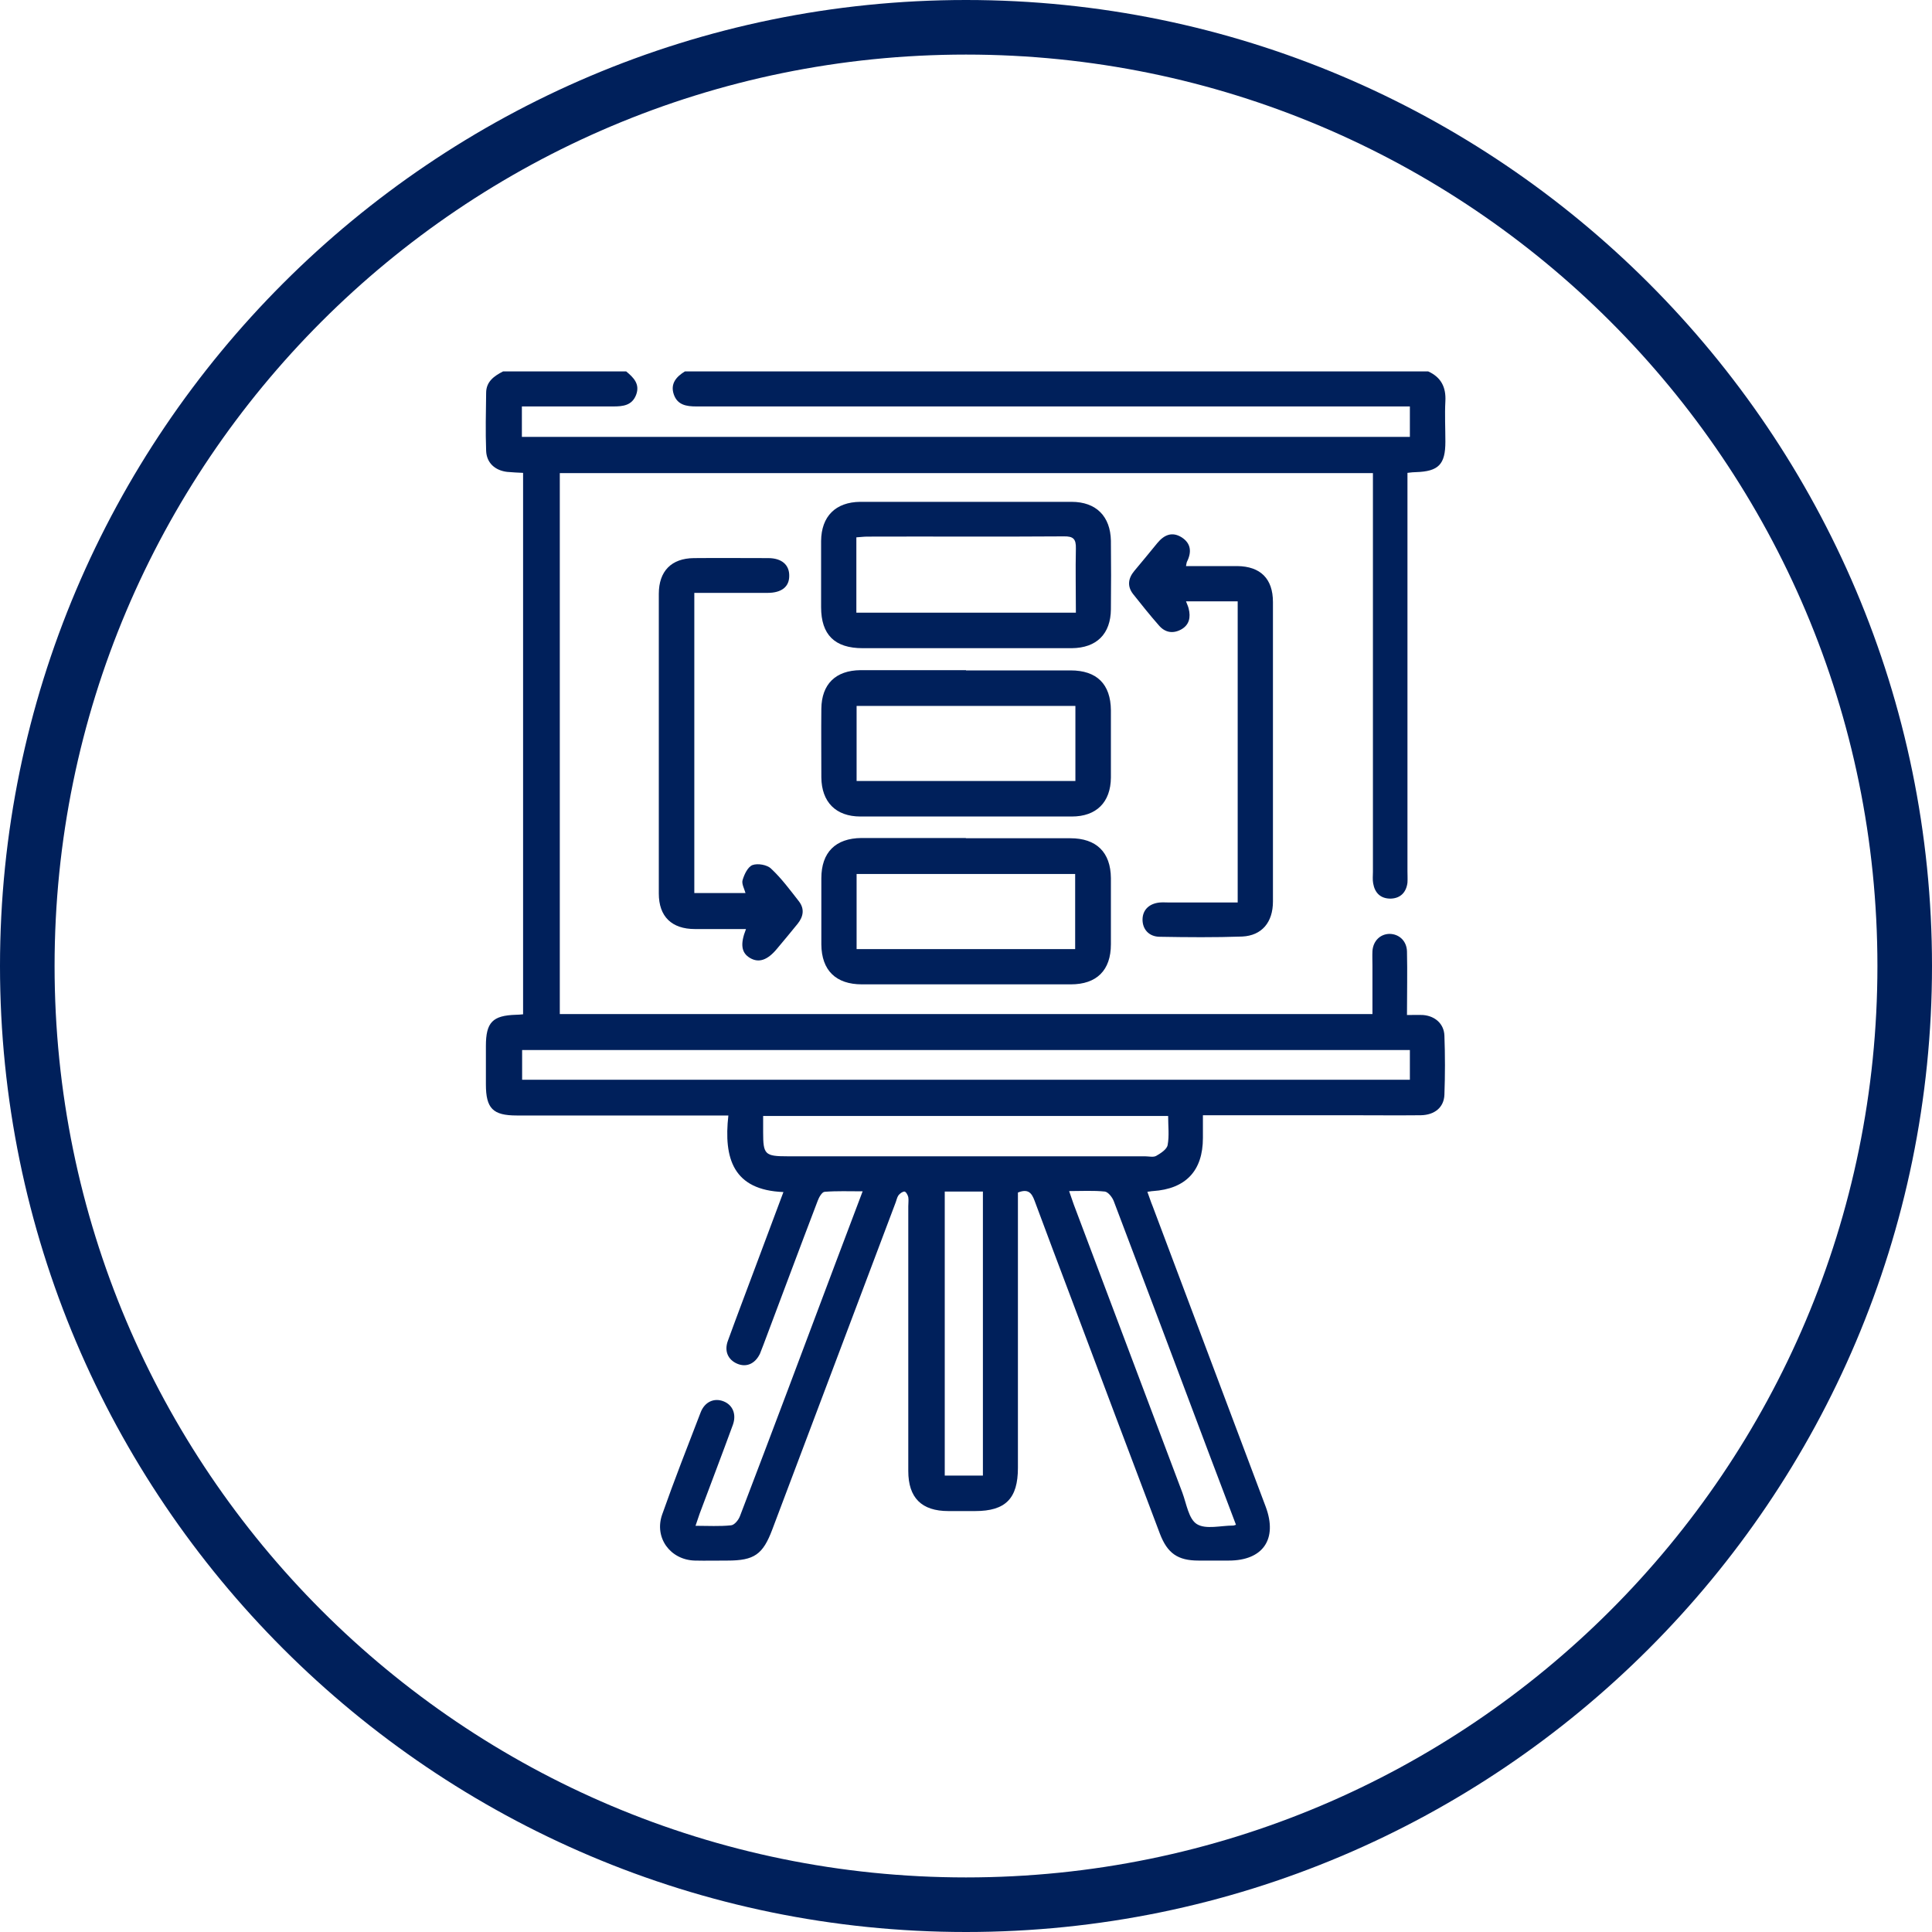 <?xml version="1.0" encoding="UTF-8"?>
<svg id="Capa_1" data-name="Capa 1" xmlns="http://www.w3.org/2000/svg" width="80" height="80" viewBox="0 0 80 80">
  <g>
    <path d="M59.14,15.38c.53,.24,.74,.65,.71,1.23-.03,.56,0,1.12,0,1.68,0,.94-.28,1.23-1.22,1.26-.09,0-.19,.01-.35,.03,0,.2,0,.38,0,.57,0,5.31,0,10.61,0,15.92,0,.16,.01,.32,0,.48-.05,.4-.29,.65-.7,.66-.41,0-.65-.23-.72-.63-.03-.16-.01-.32-.01-.48,0-5.32,0-10.64,0-15.97,0-.17,0-.35,0-.54H23.18v22.4H56.83c0-.66,0-1.32,0-1.99,0-.21-.01-.42,0-.62,.03-.42,.32-.7,.7-.71,.4,0,.72,.29,.73,.73,.02,.85,0,1.7,0,2.63,.24,0,.46-.01,.67,0,.49,.04,.86,.36,.88,.85,.03,.82,.03,1.63,0,2.45-.02,.53-.41,.84-.98,.85-.96,.01-1.92,0-2.89,0-1.84,0-3.69,0-5.53,0-.17,0-.35,0-.6,0,0,.34,0,.64,0,.94,0,1.36-.71,2.11-2.07,2.2-.06,0-.12,.02-.23,.03,.08,.21,.14,.41,.22,.6,1.56,4.15,3.12,8.3,4.68,12.44,.5,1.34-.11,2.23-1.53,2.23-.42,0-.83,0-1.25,0-.86,0-1.29-.3-1.6-1.11-1.22-3.22-2.43-6.44-3.64-9.66-.52-1.38-1.04-2.75-1.55-4.13-.12-.32-.26-.51-.69-.34,0,.16,0,.34,0,.53,0,3.62,0,7.25,0,10.87,0,1.27-.51,1.79-1.77,1.79-.37,0-.74,0-1.11,0-1.11,0-1.66-.55-1.66-1.66,0-3.65,0-7.31,0-10.96,0-.13,.02-.26,0-.38-.02-.09-.1-.23-.16-.23-.08,0-.19,.08-.25,.16-.06,.09-.08,.21-.12,.31-1.7,4.51-3.4,9.01-5.1,13.52-.39,1.04-.75,1.29-1.86,1.29-.45,0-.9,.01-1.35,0-1.02-.03-1.69-.95-1.35-1.91,.5-1.42,1.05-2.82,1.59-4.22,.17-.45,.57-.62,.96-.46,.37,.15,.53,.53,.38,.96-.45,1.23-.92,2.46-1.38,3.69-.05,.15-.1,.3-.17,.5,.52,0,1,.03,1.47-.02,.14-.01,.31-.22,.37-.38,1.33-3.48,2.64-6.97,3.95-10.46,.37-.97,.73-1.94,1.13-2.99-.57,0-1.07-.02-1.57,.02-.11,0-.24,.23-.29,.37-.76,1.99-1.5,3.98-2.25,5.97-.05,.12-.09,.24-.14,.36-.2,.42-.56,.58-.94,.42-.38-.16-.55-.52-.39-.95,.37-1.02,.76-2.04,1.14-3.06,.38-1.02,.76-2.03,1.16-3.1-2.08-.08-2.48-1.39-2.28-3.17h-.63c-2.71,0-5.42,0-8.13,0-.99,0-1.28-.29-1.28-1.29,0-.53,0-1.06,0-1.59,0-.98,.28-1.26,1.24-1.29,.09,0,.19-.01,.3-.02V19.58c-.22-.01-.44-.02-.66-.04-.5-.06-.85-.37-.87-.87-.03-.8-.01-1.6,0-2.4,0-.47,.33-.7,.7-.89h5.1c.3,.25,.58,.52,.41,.97-.17,.44-.54,.48-.95,.48-.54,0-1.09,0-1.63,0-.72,0-1.43,0-2.15,0v1.26H58.38v-1.26c-.23,0-.44,0-.64,0-9.63,0-19.26,0-28.9,0-.42,0-.79-.06-.94-.5-.15-.44,.1-.73,.46-.95h30.78ZM21.62,44.71H58.38v-1.23H21.62v1.23Zm9.98,1.5c0,.26,0,.46,0,.67,0,.93,.07,1,1.02,1,4.93,0,9.86,0,14.79,0,.16,0,.35,.05,.47-.02,.19-.11,.44-.27,.47-.45,.07-.38,.02-.78,.02-1.2H31.6Zm19.58,16.93c-.37-.97-.72-1.91-1.08-2.85-1.32-3.52-2.65-7.04-3.98-10.55-.06-.16-.23-.38-.37-.4-.47-.05-.95-.02-1.48-.02,.08,.22,.13,.39,.19,.55,1.5,3.98,3,7.96,4.5,11.94,.17,.46,.26,1.09,.6,1.3,.37,.23,.99,.06,1.5,.06,.02,0,.03,0,.11-.03Zm-12.06-13.8v11.76h1.58v-11.76h-1.58Z" style="fill: #00205b;"/>
    <path d="M39.99,34.71c1.44,0,2.88,0,4.33,0,1.08,0,1.67,.58,1.68,1.65,0,.91,0,1.83,0,2.74,0,1.08-.59,1.66-1.66,1.66-2.88,0-5.77,0-8.65,0-1.08,0-1.67-.58-1.68-1.65,0-.91,0-1.83,0-2.74,0-1.08,.59-1.66,1.66-1.67,1.44,0,2.88,0,4.33,0Zm4.53,4.59v-3.11h-9.05v3.11h9.05Z" style="fill: #00205b;"/>
    <path d="M40,26.84c-1.43,0-2.85,0-4.28,0-1.16,0-1.72-.56-1.72-1.7,0-.91,0-1.83,0-2.74,.01-1.02,.6-1.61,1.62-1.62,2.92,0,5.83,0,8.75,0,1.02,0,1.61,.6,1.63,1.61,.01,.95,.01,1.89,0,2.84-.01,1.02-.59,1.6-1.62,1.61-1.46,0-2.92,0-4.37,0Zm4.55-1.47c0-.92-.02-1.78,0-2.65,.01-.4-.1-.52-.51-.51-2.71,.02-5.42,0-8.13,.01-.14,0-.28,.02-.45,.03v3.12h9.08Z" style="fill: #00205b;"/>
    <path d="M40,27.76c1.44,0,2.88,0,4.33,0,1.09,0,1.66,.57,1.67,1.65,0,.93,0,1.86,0,2.79-.01,1.02-.6,1.61-1.62,1.61-2.92,0-5.83,0-8.75,0-1.02,0-1.61-.6-1.62-1.62,0-.95-.01-1.89,0-2.84,.01-1.02,.59-1.59,1.62-1.6,1.46,0,2.92,0,4.37,0Zm4.53,1.47h-9.06v3.11h9.06v-3.11Z" style="fill: #00205b;"/>
    <path d="M28.75,24.54v12.44h2.12c-.05-.18-.17-.39-.12-.54,.07-.24,.22-.55,.41-.62,.22-.08,.61-.01,.77,.15,.43,.4,.79,.89,1.15,1.35,.24,.31,.19,.63-.05,.93-.28,.35-.57,.69-.86,1.04-.39,.47-.75,.59-1.11,.38-.36-.21-.42-.57-.17-1.2-.72,0-1.41,0-2.11,0-.97,0-1.5-.52-1.5-1.47,0-4.14,0-8.27,0-12.41,0-.94,.52-1.47,1.45-1.48,1.03-.01,2.05,0,3.08,0,.56,0,.88,.28,.87,.74,0,.45-.32,.7-.9,.7-.99,0-1.98,0-3.04,0Z" style="fill: #00205b;"/>
    <path d="M51.25,24.9h-2.14c.04,.11,.09,.21,.11,.3,.09,.36,.03,.68-.32,.87-.34,.18-.66,.12-.91-.17-.37-.42-.72-.86-1.07-1.3-.25-.32-.21-.65,.05-.96,.32-.38,.63-.76,.95-1.15,.28-.34,.61-.49,1.01-.24,.39,.25,.42,.61,.22,1.01-.02,.04-.02,.09-.04,.18,.71,0,1.42,0,2.12,0,.96,.01,1.48,.52,1.48,1.49,0,4.13,0,8.26,0,12.4,0,.86-.46,1.41-1.27,1.45-1.14,.04-2.27,.03-3.41,.01-.46,0-.73-.32-.72-.73,.01-.39,.28-.65,.72-.69,.13-.01,.26,0,.38,0,.78,0,1.57,0,2.35,0,.16,0,.31,0,.49,0v-12.45Z" style="fill: #00205b;"/>
  </g>
  <path d="M40,2.26c20.84,0,37.74,16.9,37.74,37.74s-16.9,37.74-37.74,37.74S2.26,60.84,2.26,40,19.16,2.26,40,2.26m0-2.26C17.94,0,0,17.94,0,40s17.94,40,40,40,40-17.94,40-40S62.06,0,40,0h0Z" style="fill: #00205b;"/>
</svg>